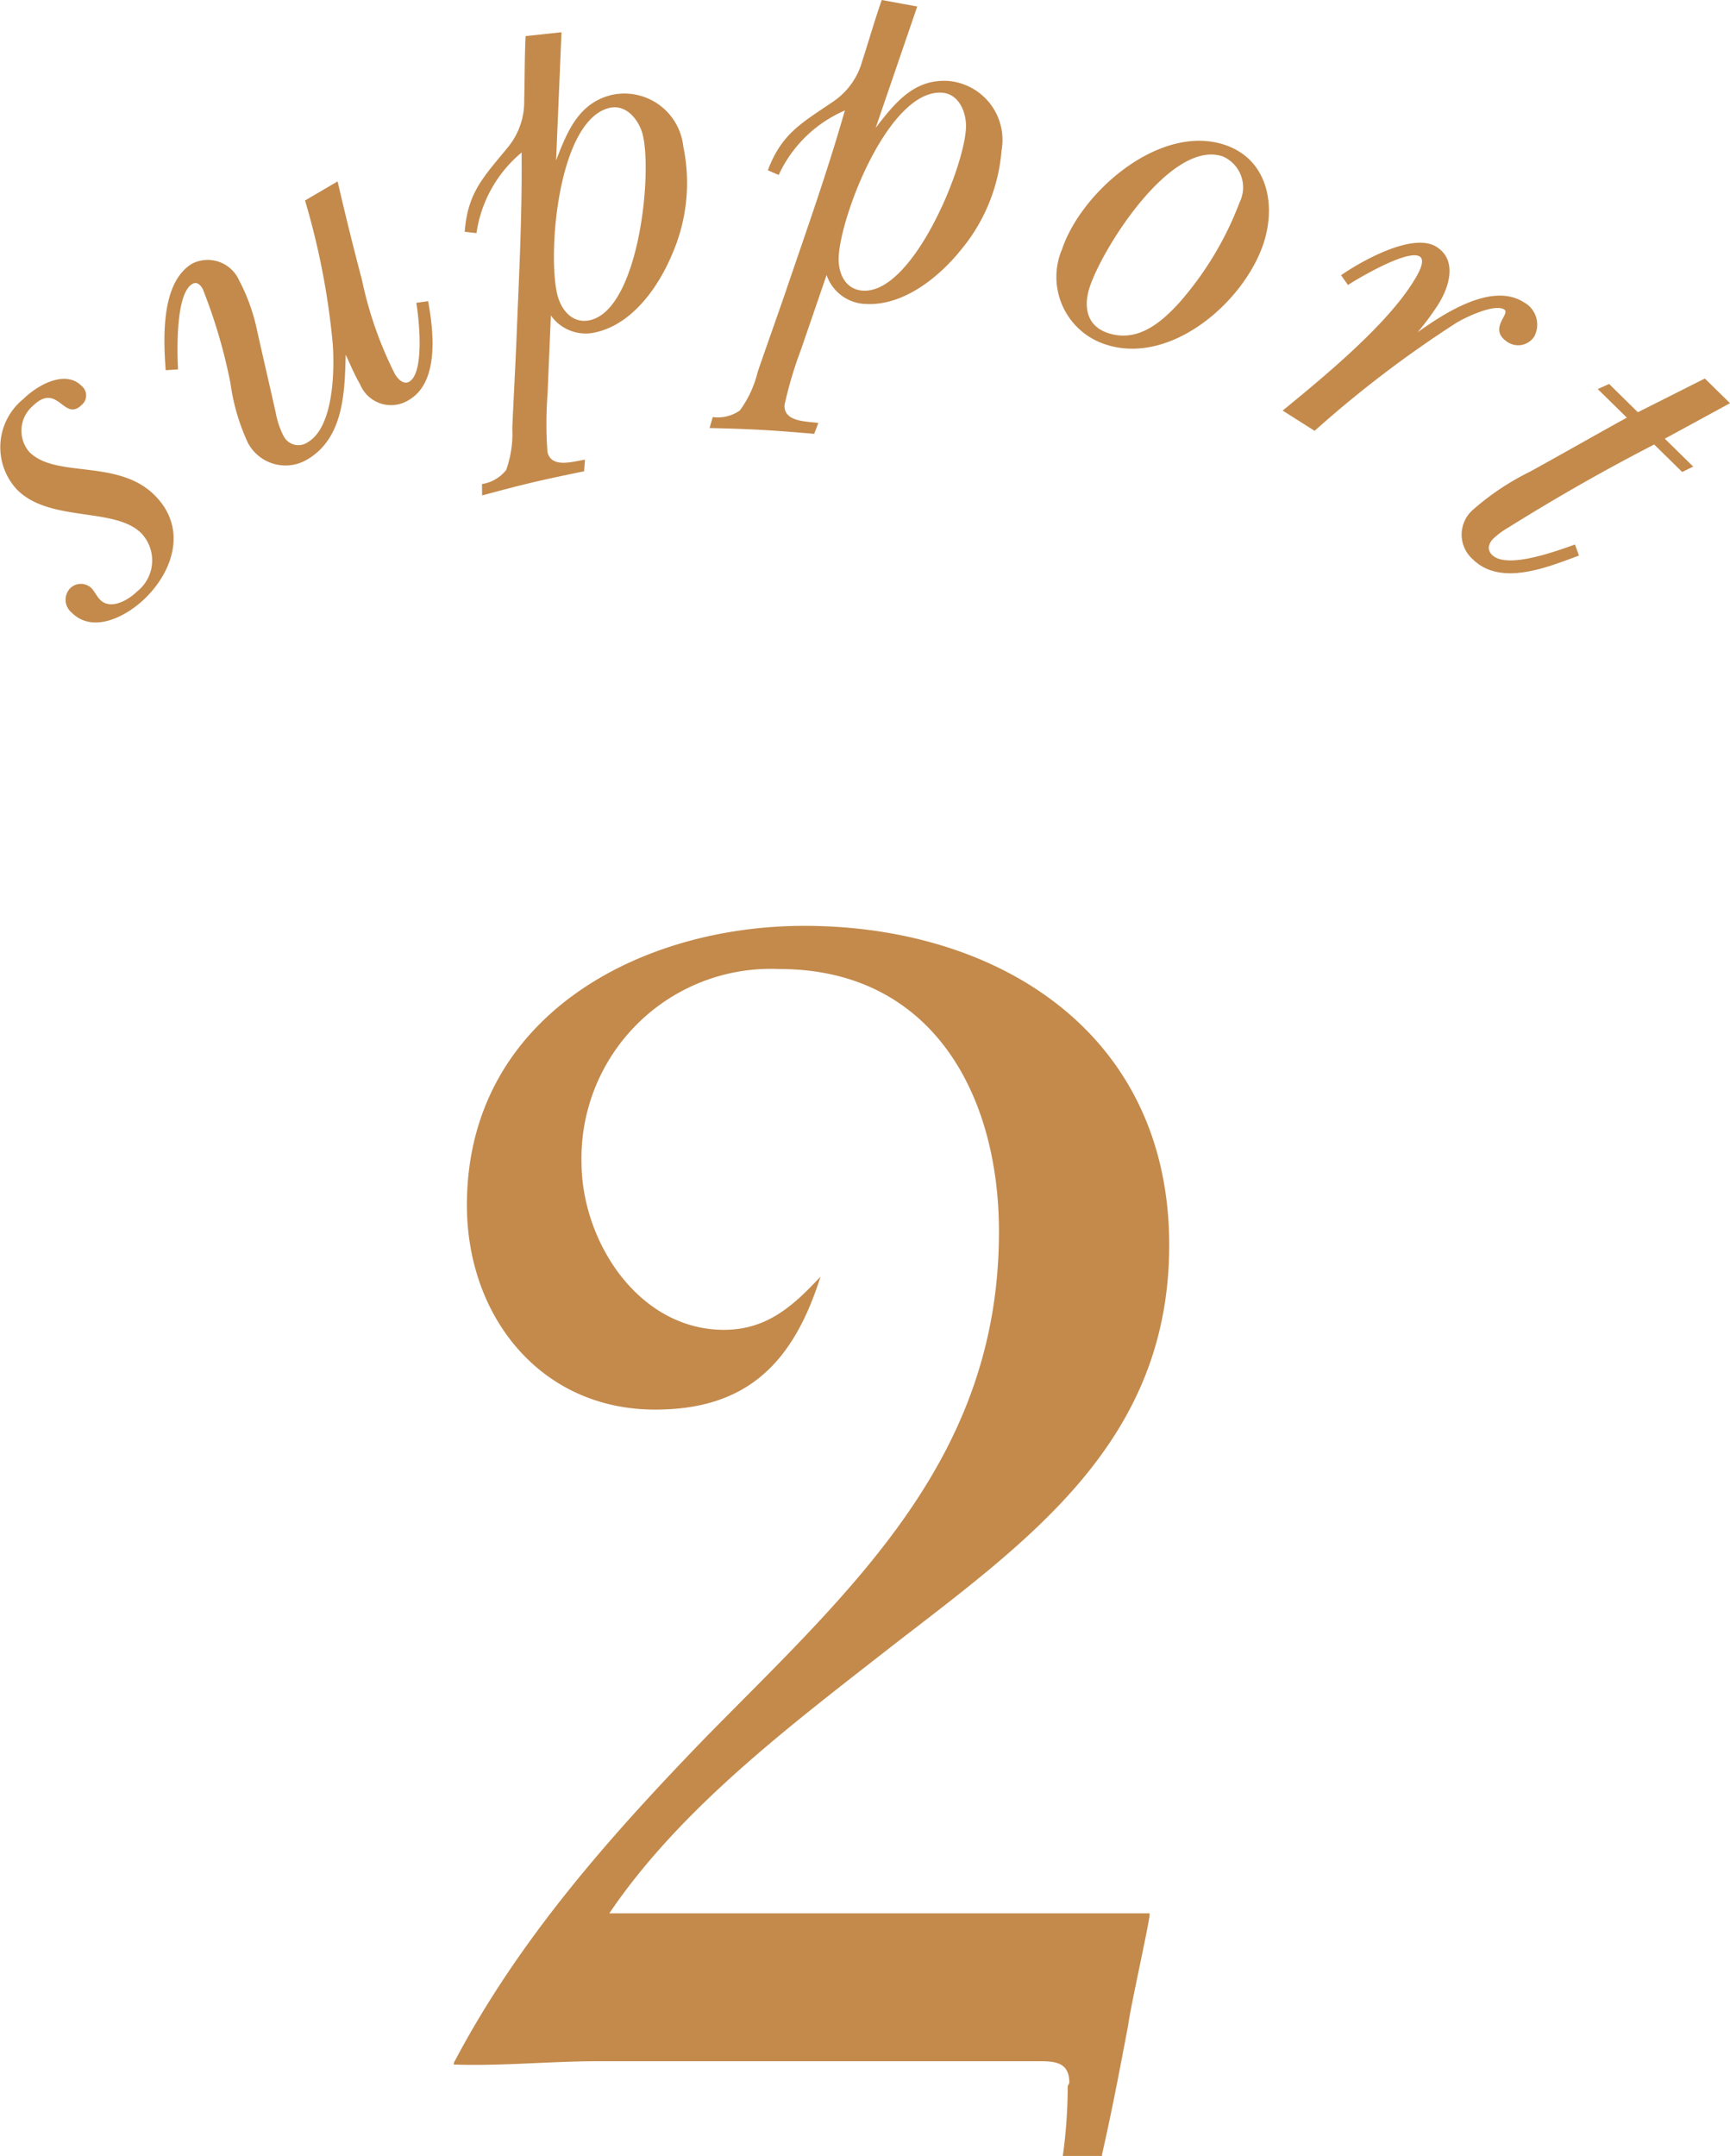 <svg xmlns="http://www.w3.org/2000/svg" width="68.692" height="85.591" viewBox="0 0 68.692 85.591">
  <defs>
    <style>
      .cls-1 {
        fill: #c38a4c;
      }
    </style>
  </defs>
  <title>support02</title>
  <g id="レイヤー_2" data-name="レイヤー 2">
    <g id="レイヤー_1-2" data-name="レイヤー 1">
      <g>
        <path class="cls-1" d="M3.25,16.069c-.724.719-.945-.951-1.967.064a1.294,1.294,0,0,0-.119,1.81c1.058,1.064,3.521.252,4.988,1.729,1.255,1.263.769,2.93-.367,4.058-.71.705-2.07,1.465-2.944.585a.66.66,0,0,1-.067-.948.602.602,0,0,1,.849-.025c.142.142.211.326.353.468.423.426,1.132.004,1.472-.334a1.565,1.565,0,0,0,.163-2.306c-1.043-1.05-3.634-.422-4.931-1.728a2.462,2.462,0,0,1,.252-3.606c.525-.521,1.645-1.183,2.308-.516A.489.489,0,0,1,3.25,16.069Z"/>
        <path class="cls-1" d="M16.236,15.878a1.327,1.327,0,0,1-1.94-.625c-.223-.38-.383-.772-.57-1.172-.037,1.481-.077,3.312-1.527,4.16a1.687,1.687,0,0,1-2.355-.66,8.255,8.255,0,0,1-.694-2.374A21.367,21.367,0,0,0,8.05,11.471c-.091-.155-.227-.308-.416-.196-.673.394-.599,2.737-.564,3.39l-.491.032c-.093-1.267-.195-3.501,1.064-4.238a1.365,1.365,0,0,1,1.845.658,7.624,7.624,0,0,1,.726,2.031c.242,1.087.491,2.146.733,3.231a3.274,3.274,0,0,0,.322.947.656.656,0,0,0,.947.233c1.036-.606,1.067-2.849.999-3.875A29.389,29.389,0,0,0,12.111,7.959L13.405,7.201c.302,1.307.62,2.603.966,3.906a15.177,15.177,0,0,0,1.304,3.732c.111.189.335.452.576.312.622-.364.378-2.562.278-3.129l.47-.066C17.21,13.107,17.462,15.16,16.236,15.878Z"/>
        <path class="cls-1" d="M26.699,10.066c-.536,1.299-1.564,2.775-3.005,3.116a1.694,1.694,0,0,1-1.821-.658l-.131,3.095a15.927,15.927,0,0,0-.005,2.324c.156.662,1.014.377,1.49.305l-.034.461c-.687.142-1.392.288-2.073.449-.662.157-1.319.333-1.977.51l-.005-.452a1.519,1.519,0,0,0,.959-.556,4.274,4.274,0,0,0,.244-1.661c.048-1.102.11-2.227.158-3.327.1-2.532.238-5.073.212-7.617a5.113,5.113,0,0,0-1.792,3.2l-.466-.055c.117-1.59.775-2.198,1.747-3.395a2.846,2.846,0,0,0,.614-1.831c.025-.85.012-1.688.057-2.542l1.424-.152-.215,5.088c.447-1.154.897-2.289,2.222-2.603a2.353,2.353,0,0,1,2.828,2.045A7.063,7.063,0,0,1,26.699,10.066Zm-2.5-5.782c-2.024.479-2.47,5.725-2.073,7.398.147.623.611,1.192,1.312,1.026,1.908-.451,2.469-5.725,2.087-7.341C25.386,4.784,24.881,4.123,24.199,4.284Z"/>
        <path class="cls-1" d="M38.145,9.933c-.882,1.093-2.287,2.216-3.766,2.134A1.695,1.695,0,0,1,32.821,10.918l-1.005,2.929a16.044,16.044,0,0,0-.665,2.228c-.038.679.865.648,1.343.716l-.165.432c-.697-.06-1.415-.119-2.114-.158-.68-.038-1.359-.056-2.04-.073l.125-.435a1.521,1.521,0,0,0,1.076-.261,4.262,4.262,0,0,0,.706-1.523c.358-1.041.738-2.103,1.097-3.145.815-2.398,1.67-4.795,2.367-7.241a5.118,5.118,0,0,0-2.627,2.559L30.488,6.76C31.052,5.269,31.856,4.873,33.127,4.002A2.853,2.853,0,0,0,34.237,2.421c.265-.807.49-1.615.775-2.421l1.408.259L34.77,5.075c.756-.979,1.51-1.939,2.868-1.863a2.351,2.351,0,0,1,2.13,2.764A7.046,7.046,0,0,1,38.145,9.933Zm-.753-6.254c-2.077-.115-3.994,4.786-4.09,6.504-.035.64.247,1.316.967,1.356,1.957.109,3.993-4.786,4.086-6.444C38.388,4.496,38.092,3.718,37.392,3.679Z"/>
        <path class="cls-1" d="M43.873,13.666a2.813,2.813,0,0,1-1.698-3.784c.775-2.293,3.906-4.993,6.465-4.128,1.705.576,2.039,2.4,1.521,3.936C49.371,12.021,46.45,14.538,43.873,13.666Zm4.676-7.457c-2.027-.686-4.735,3.572-5.273,5.165-.263.776-.146,1.556.707,1.844,1.175.397,2.121-.402,2.865-1.228a13.015,13.015,0,0,0,2.377-3.969A1.336,1.336,0,0,0,48.549,6.209Z"/>
        <path class="cls-1" d="M59.874,13.588c-.828-.524.124-1.129-.146-1.3-.389-.247-1.552.318-1.896.525a44.745,44.745,0,0,0-5.634,4.291l-1.268-.804c1.629-1.336,4.053-3.327,5.156-5.067.106-.169.573-.868.286-1.05-.473-.3-2.443.866-2.849,1.131l-.274-.388c.765-.534,2.846-1.725,3.791-1.125.845.536.492,1.615.064,2.291a10.589,10.589,0,0,1-.813,1.095c1.026-.723,2.929-2.004,4.212-1.189a1.008,1.008,0,0,1,.42,1.355A.759.759,0,0,1,59.874,13.588Z"/>
        <path class="cls-1" d="M66.794,18.738l-1.112-1.092c-1.984,1.021-3.897,2.113-5.781,3.29a3.168,3.168,0,0,0-.604.444c-.196.199-.265.44-.051.65.6.589,2.614-.18,3.291-.412l.159.438c-1.226.449-3.099,1.244-4.212.151a1.306,1.306,0,0,1-.004-1.965,10.289,10.289,0,0,1,2.276-1.52c1.28-.705,2.561-1.438,3.84-2.143l-1.155-1.134.451-.202L65.033,16.365l2.66-1.339.999.98L66.103,17.416l1.127,1.106Z"/>
      </g>
      <path class="cls-1" d="M35.439,65.33c-3.965,3.103-8.385,6.402-11.245,10.626H45.645v.065c0,.264-.78,3.762-.846,4.355-.324,1.716-.649,3.432-1.04,5.147v.066H42.2a20.045,20.045,0,0,0,.195-2.771l.064-.132c0-.792-.52-.858-1.17-.858H23.739c-1.885,0-3.835.198-5.72.132v-.065c2.6-4.95,6.24-9.042,10.075-13.001C33.88,63.021,39.665,57.873,39.665,48.898c0-5.544-2.73-10.428-8.71-10.428A7.518,7.518,0,0,0,23.089,46.126c0,3.168,2.275,6.666,5.655,6.666,1.69,0,2.73-.924,3.836-2.112l-.065.198c-1.105,3.365-2.99,5.081-6.5,5.081-4.551,0-7.476-3.695-7.476-8.117,0-7.457,6.825-11.087,13.391-11.087,7.67,0,14.495,4.224,14.495,12.671C46.425,57.213,40.9,61.106,35.439,65.33Z"/>
    </g>
  </g>
</svg>
